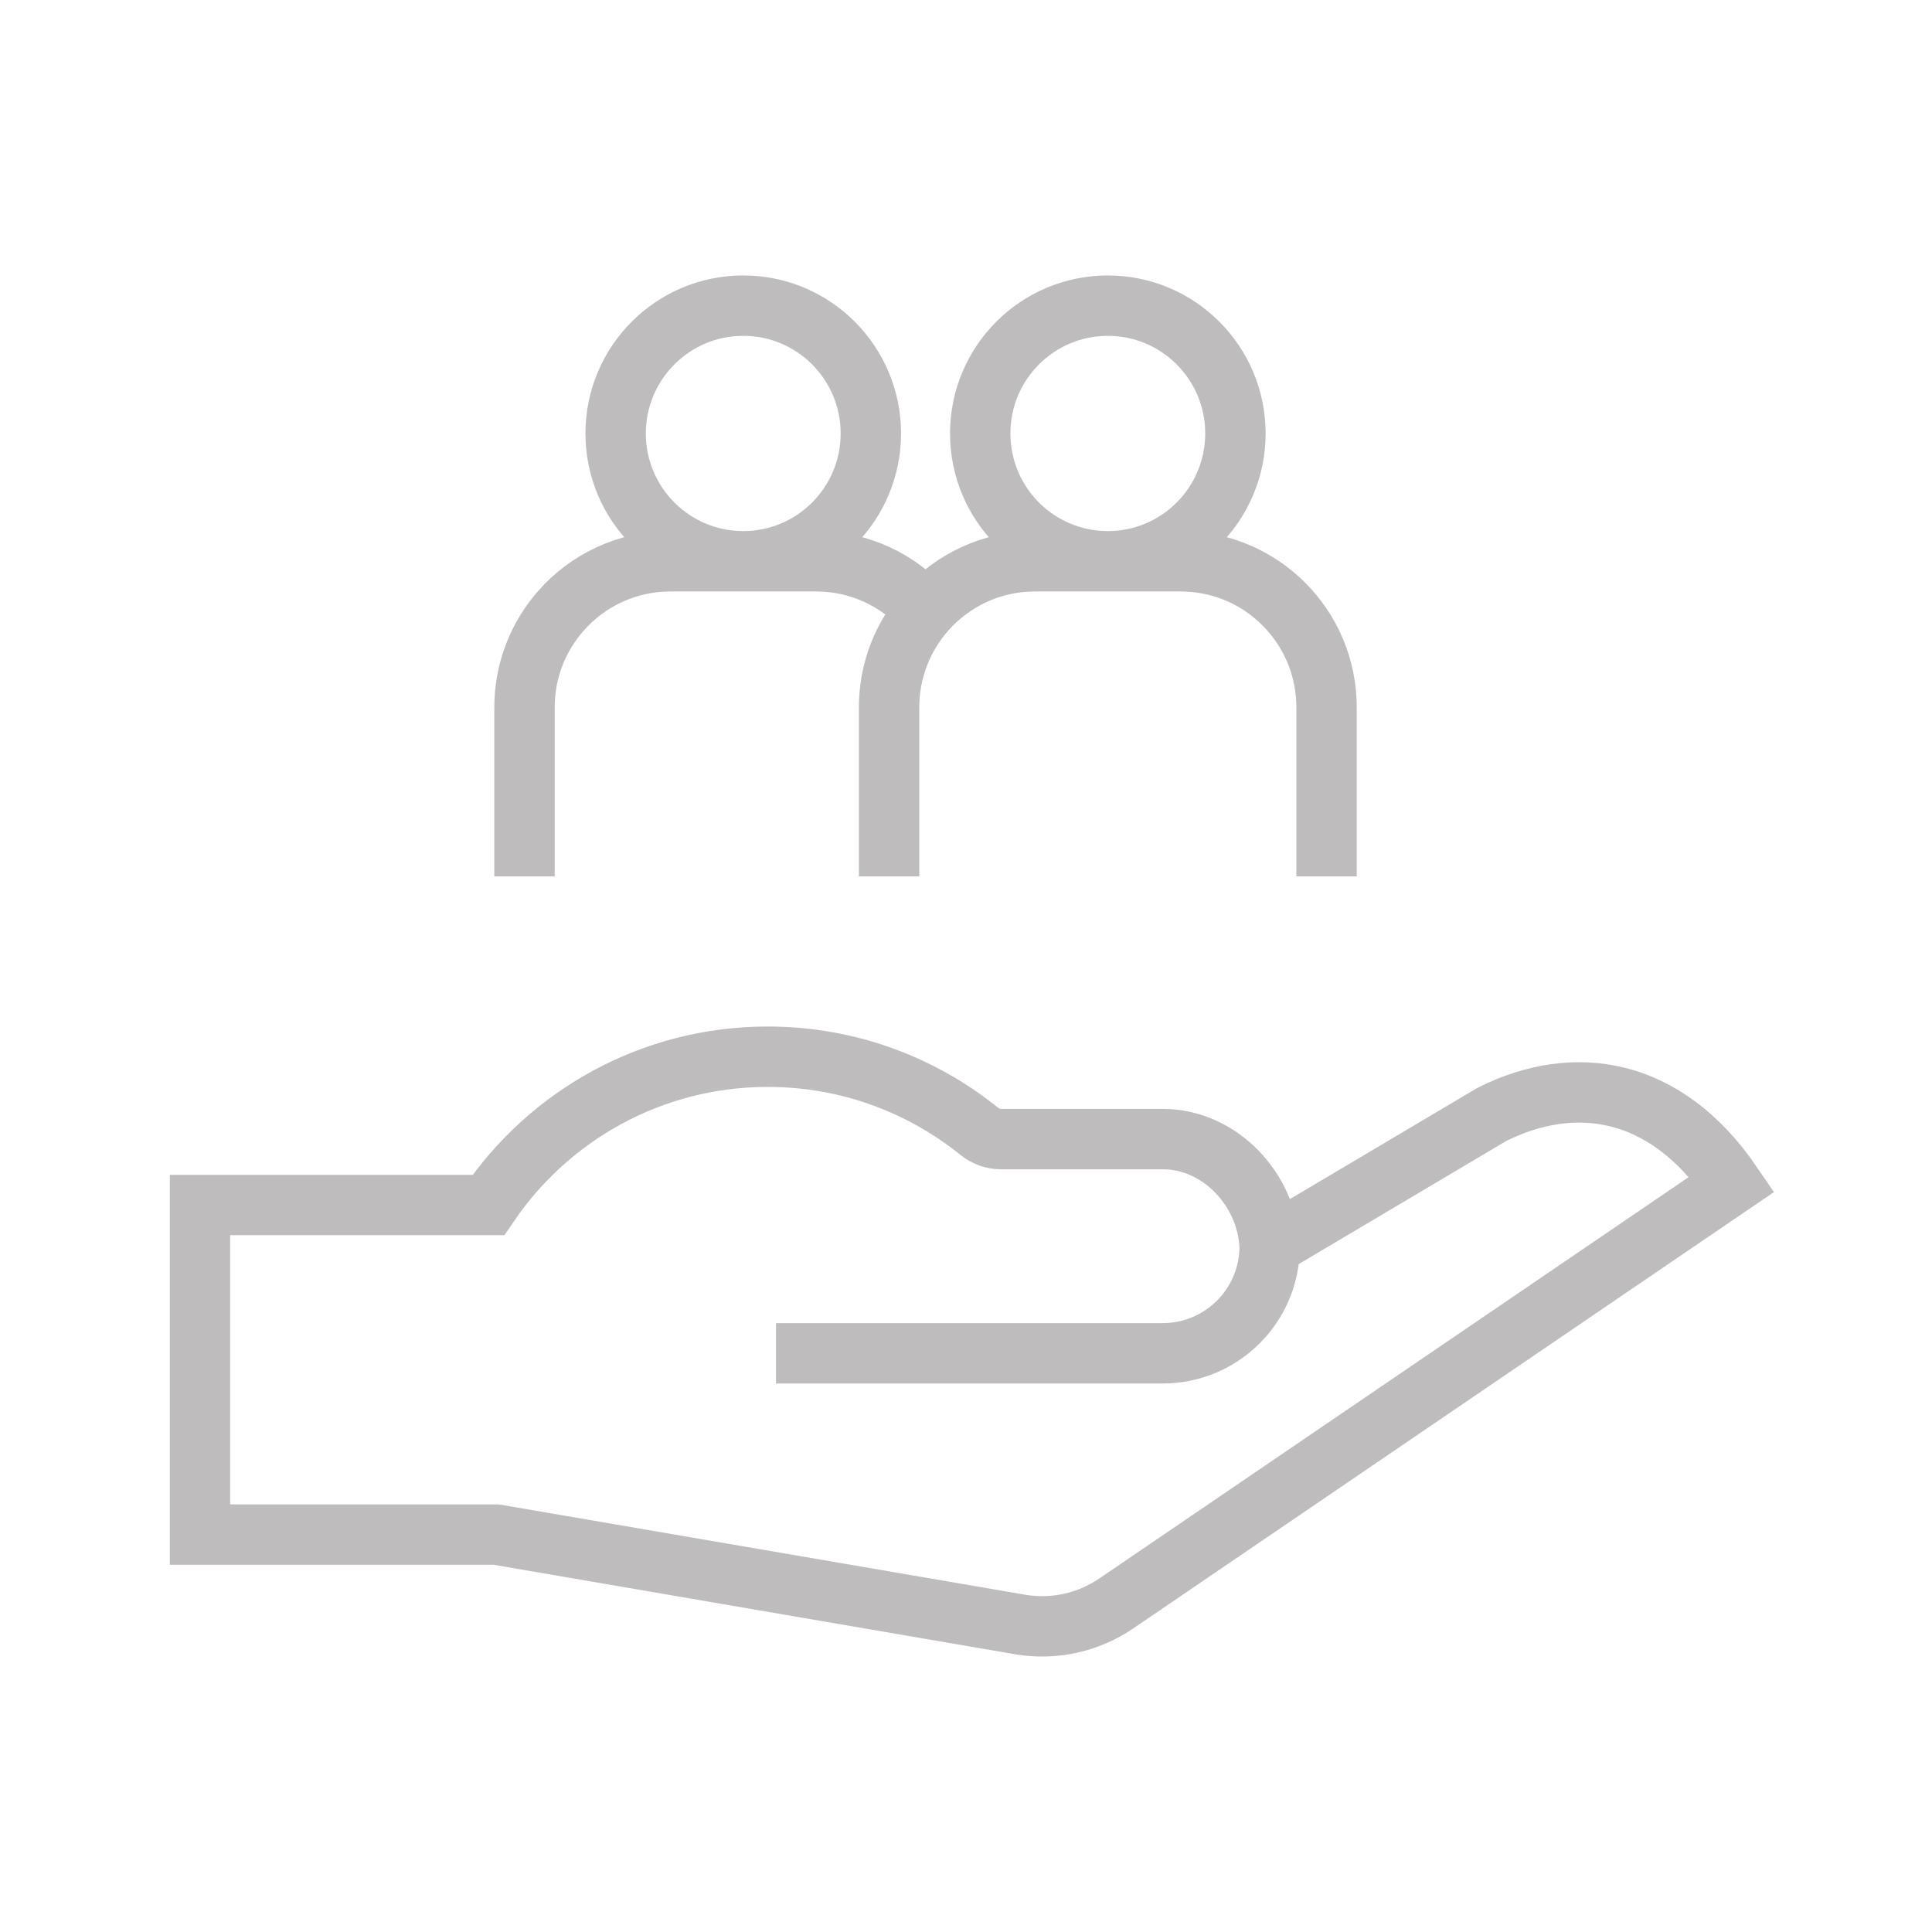 <?xml version="1.0" encoding="UTF-8"?> <svg xmlns="http://www.w3.org/2000/svg" width="64" height="64" viewBox="0 0 64 64" fill="none"><path d="M42.06 41.282C42.06 43.242 40.474 44.83 38.517 44.83H25.706M42.06 41.282L49.42 36.916C52.146 35.551 55.163 35.986 57.375 39.226L36.974 53.119C36.04 53.755 34.897 54.003 33.784 53.812L16.438 50.835H6.625V39.918H16.18C18.19 36.953 21.584 35.005 25.433 35.005C28.084 35.005 30.519 35.929 32.435 37.473C32.64 37.638 32.892 37.734 33.154 37.734H38.517C40.414 37.734 41.968 39.405 42.06 41.282ZM17.375 29.032V23.432C17.375 22.205 17.831 21.084 18.583 20.232C19.468 19.227 20.763 18.593 22.206 18.593H27.036C28.479 18.593 29.774 19.227 30.659 20.232M30.659 20.232C31.545 19.227 32.84 18.593 34.282 18.593H39.113C41.781 18.593 43.944 20.76 43.944 23.432V29.032M30.659 20.232C29.908 21.084 29.452 22.205 29.452 23.432V29.032M28.848 14.359C28.848 16.698 26.956 18.593 24.621 18.593C22.287 18.593 20.394 16.698 20.394 14.359C20.394 12.021 22.287 10.125 24.621 10.125C26.956 10.125 28.848 12.021 28.848 14.359ZM40.925 14.359C40.925 16.698 39.032 18.593 36.698 18.593C34.363 18.593 32.471 16.698 32.471 14.359C32.471 12.021 34.363 10.125 36.698 10.125C39.032 10.125 40.925 12.021 40.925 14.359Z" stroke="#BEBCBC" stroke-width="2"></path></svg> 